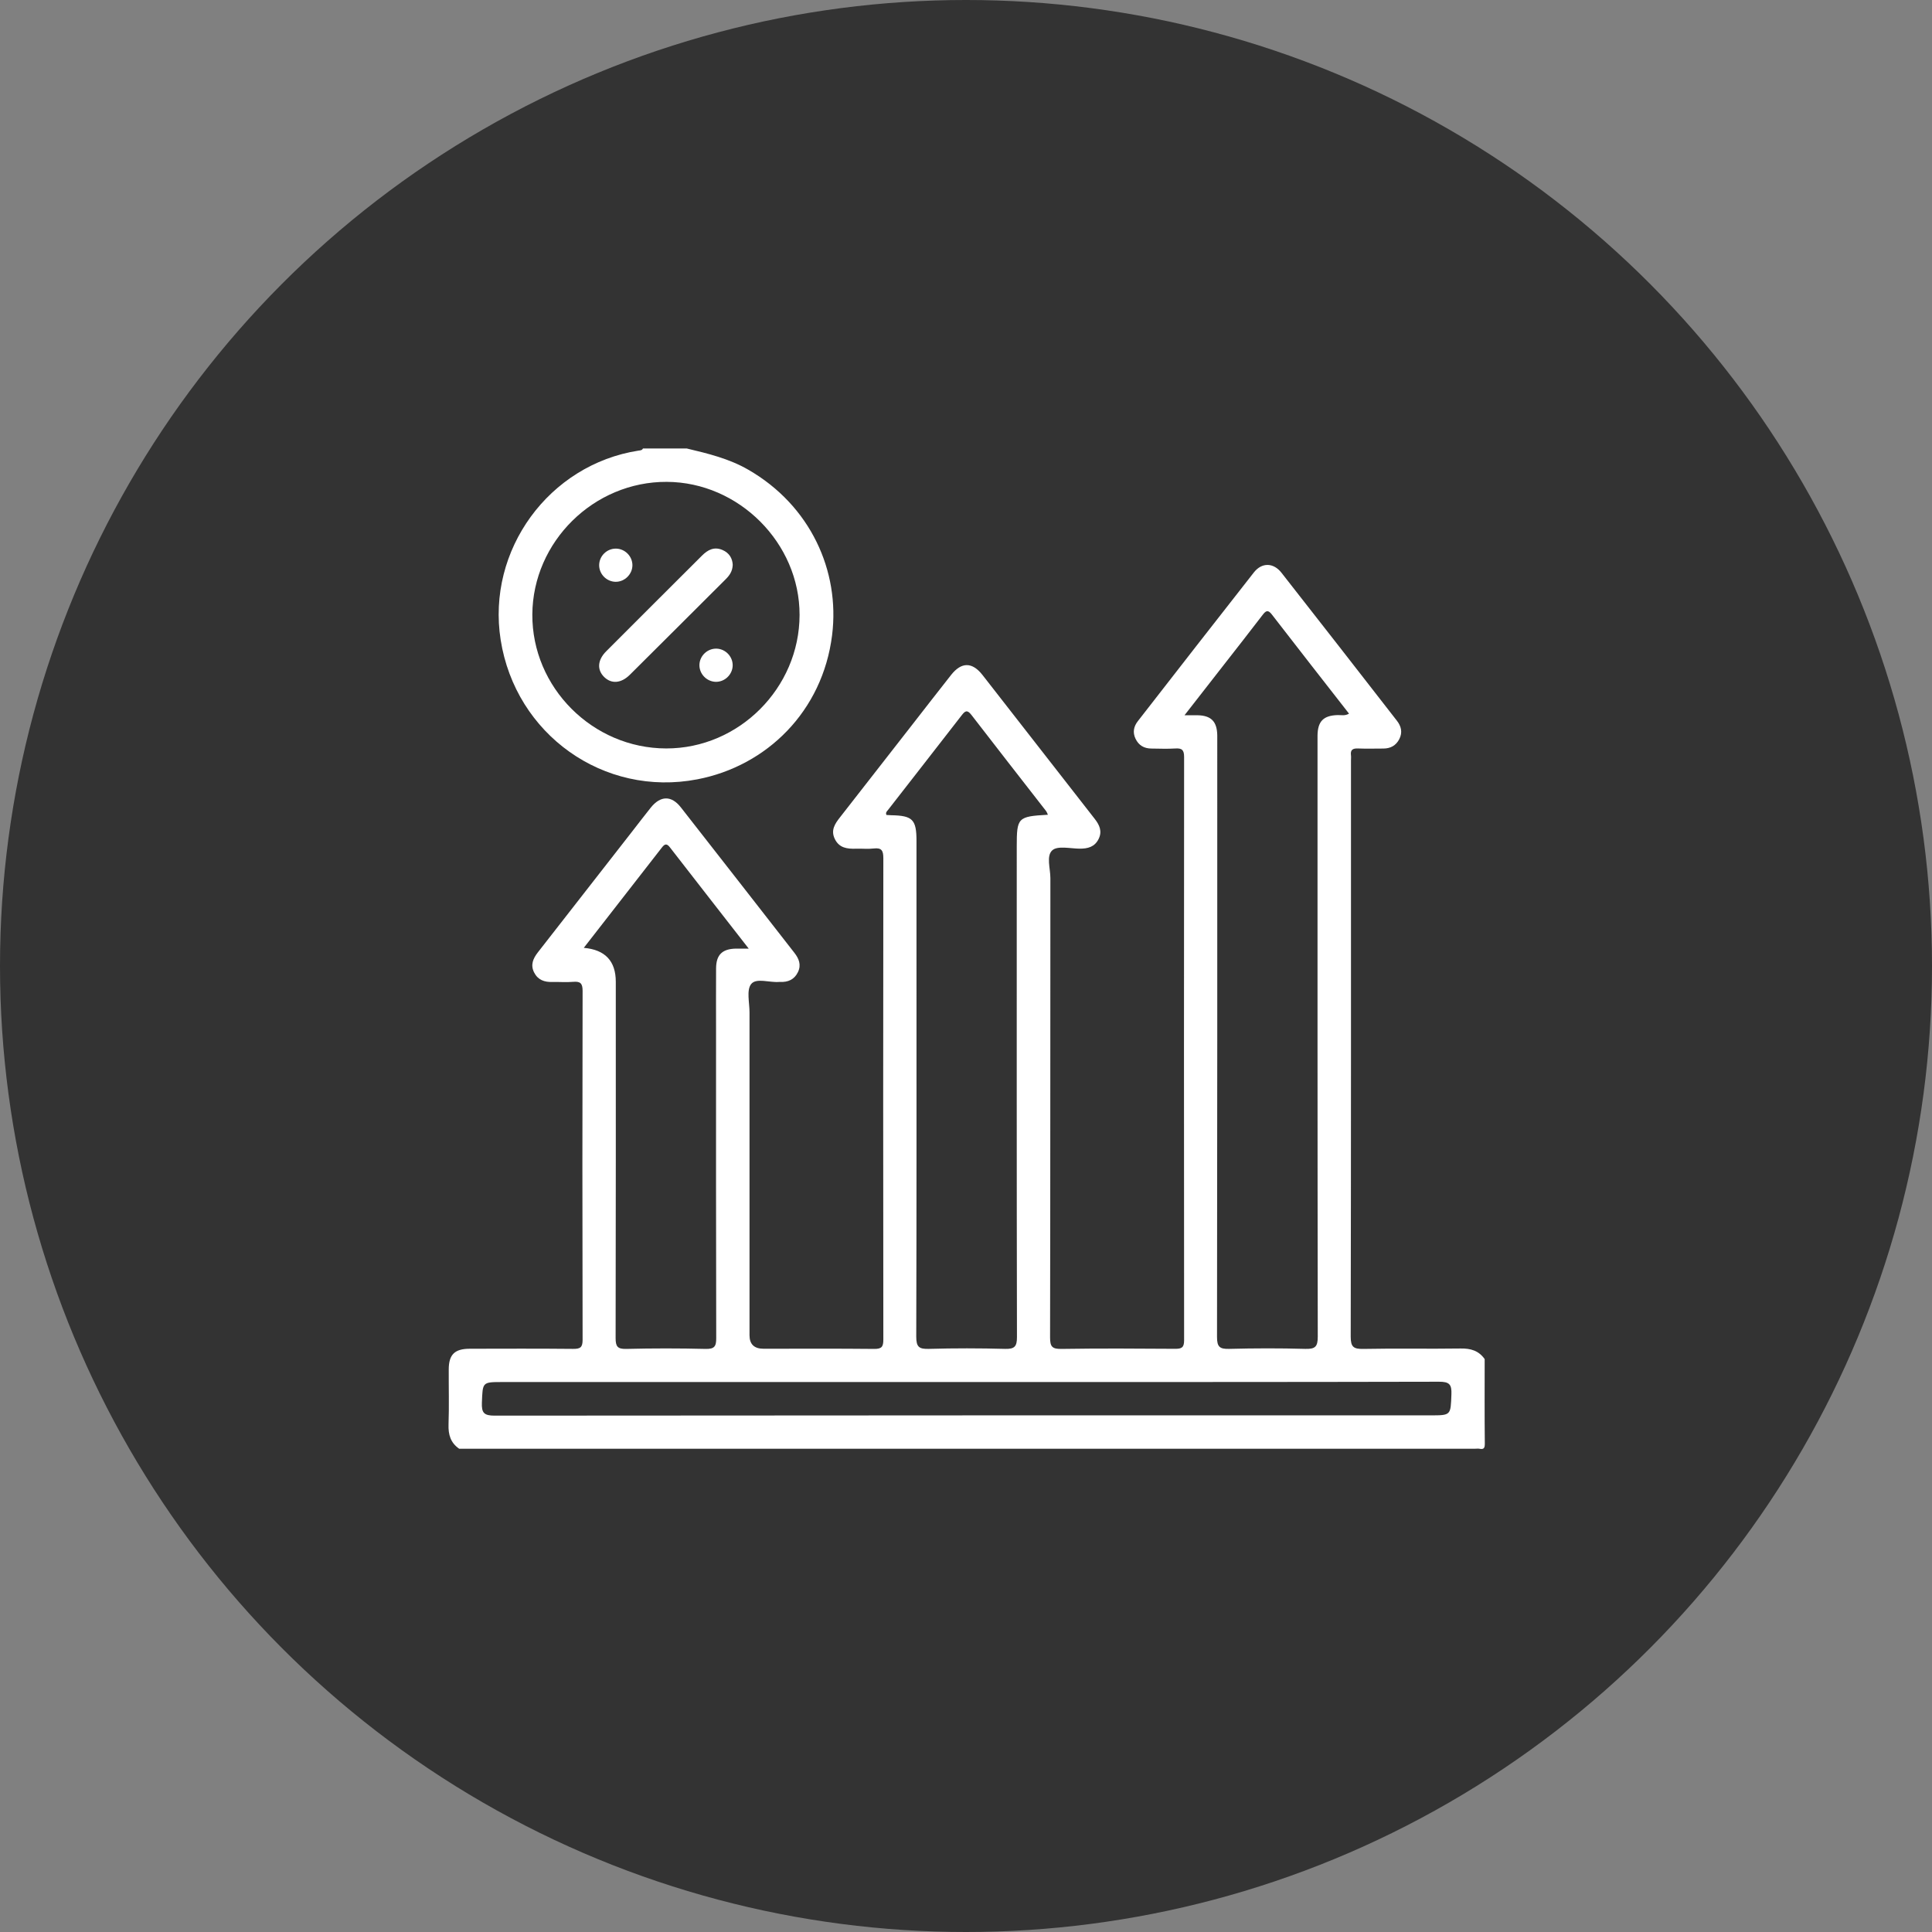 <svg width="56" height="56" viewBox="0 0 56 56" fill="none" xmlns="http://www.w3.org/2000/svg">
<rect x="0" y="0" width="56" height="56" fill="#808080" stroke="none"/>
<circle cx="28" cy="28" r="28" fill="#333333"/>
<g clip-path="url(#clip0_3504_101)">
<path d="M13.309 41.992C13.062 41.821 12.991 41.587 13.001 41.291C13.02 40.759 13.004 40.224 13.007 39.692C13.009 39.261 13.179 39.095 13.617 39.094C14.616 39.092 15.615 39.088 16.613 39.098C16.818 39.1 16.887 39.056 16.887 38.837C16.879 35.464 16.879 32.093 16.887 28.721C16.887 28.502 16.821 28.441 16.614 28.459C16.414 28.476 16.211 28.459 16.01 28.463C15.78 28.47 15.592 28.405 15.482 28.188C15.37 27.967 15.452 27.783 15.59 27.605C16.502 26.439 17.412 25.27 18.322 24.103C18.502 23.873 18.678 23.64 18.861 23.412C19.143 23.059 19.46 23.051 19.735 23.402C20.835 24.805 21.928 26.212 23.026 27.618C23.157 27.786 23.23 27.965 23.13 28.175C23.025 28.395 22.841 28.472 22.61 28.462C22.599 28.462 22.589 28.462 22.579 28.462C22.301 28.485 21.921 28.337 21.773 28.523C21.633 28.699 21.725 29.061 21.725 29.342C21.724 32.462 21.725 35.582 21.725 38.703C21.725 38.964 21.861 39.094 22.132 39.094C23.201 39.094 24.27 39.088 25.34 39.099C25.556 39.101 25.604 39.037 25.604 38.829C25.598 34.179 25.598 29.529 25.604 24.879C25.604 24.66 25.559 24.566 25.325 24.594C25.155 24.614 24.982 24.594 24.811 24.6C24.557 24.608 24.325 24.581 24.197 24.317C24.074 24.064 24.201 23.876 24.351 23.686C25.04 22.806 25.726 21.924 26.413 21.043C26.797 20.55 27.179 20.057 27.566 19.566C27.866 19.184 28.179 19.182 28.479 19.566C29.564 20.954 30.645 22.345 31.73 23.734C31.868 23.911 31.954 24.093 31.845 24.316C31.731 24.549 31.531 24.601 31.291 24.599C31.021 24.596 30.66 24.508 30.503 24.645C30.32 24.805 30.446 25.174 30.446 25.452C30.442 29.89 30.446 34.33 30.437 38.768C30.437 39.032 30.495 39.103 30.765 39.099C31.864 39.082 32.965 39.088 34.064 39.096C34.252 39.097 34.322 39.058 34.322 38.851C34.317 33.215 34.317 27.579 34.322 21.942C34.322 21.741 34.262 21.682 34.067 21.695C33.836 21.71 33.603 21.699 33.371 21.697C33.16 21.695 33.005 21.604 32.913 21.411C32.825 21.226 32.862 21.055 32.981 20.903C34.101 19.464 35.219 18.024 36.345 16.591C36.575 16.299 36.91 16.304 37.143 16.6C38.263 18.026 39.375 19.458 40.488 20.888C40.615 21.05 40.659 21.228 40.56 21.422C40.462 21.613 40.302 21.697 40.093 21.697C39.85 21.697 39.608 21.705 39.366 21.695C39.213 21.688 39.136 21.731 39.159 21.895C39.165 21.944 39.159 21.995 39.159 22.046C39.159 27.611 39.162 33.178 39.151 38.744C39.151 39.043 39.233 39.104 39.518 39.099C40.456 39.08 41.394 39.101 42.331 39.087C42.627 39.081 42.862 39.149 43.034 39.394C43.034 40.21 43.029 41.026 43.038 41.841C43.039 41.971 43.012 42.019 42.882 41.993C42.843 41.985 42.802 41.992 42.761 41.992H13.309ZM34.337 20.732C34.513 20.732 34.613 20.73 34.714 20.732C35.106 20.74 35.275 20.913 35.283 21.311C35.284 21.391 35.283 21.472 35.283 21.552C35.283 27.288 35.285 33.023 35.276 38.758C35.276 39.039 35.355 39.105 35.625 39.098C36.361 39.079 37.098 39.077 37.833 39.098C38.122 39.106 38.197 39.036 38.196 38.741C38.187 33.016 38.189 27.29 38.189 21.565C38.189 21.485 38.189 21.404 38.189 21.323C38.194 20.906 38.361 20.739 38.773 20.727C38.876 20.724 38.986 20.756 39.102 20.685C38.346 19.717 37.603 18.766 36.865 17.811C36.753 17.665 36.692 17.701 36.598 17.823C36.219 18.319 35.833 18.809 35.449 19.302C35.092 19.759 34.735 20.217 34.336 20.729L34.337 20.732ZM30.375 23.618C30.35 23.563 30.341 23.535 30.324 23.512C29.601 22.582 28.875 21.655 28.157 20.722C28.032 20.56 27.971 20.608 27.871 20.738C27.162 21.653 26.448 22.566 25.738 23.479C25.709 23.515 25.663 23.549 25.693 23.622C25.736 23.624 25.783 23.628 25.831 23.63C26.454 23.641 26.565 23.754 26.565 24.377C26.565 25.383 26.565 26.389 26.565 27.395C26.565 31.179 26.569 34.961 26.558 38.744C26.558 39.044 26.64 39.106 26.924 39.098C27.66 39.077 28.396 39.078 29.132 39.098C29.407 39.105 29.478 39.031 29.477 38.754C29.468 34.015 29.471 29.276 29.471 24.538C29.471 23.696 29.499 23.665 30.374 23.616L30.375 23.618ZM16.921 27.474C17.54 27.527 17.849 27.855 17.849 28.459C17.849 31.9 17.852 35.34 17.844 38.781C17.844 39.025 17.894 39.105 18.153 39.099C18.919 39.08 19.686 39.08 20.451 39.099C20.711 39.105 20.762 39.024 20.76 38.781C20.752 35.793 20.755 32.805 20.755 29.817C20.755 29.234 20.752 28.65 20.756 28.067C20.759 27.674 20.935 27.504 21.332 27.496C21.436 27.494 21.54 27.496 21.702 27.496C20.911 26.48 20.162 25.522 19.418 24.561C19.333 24.451 19.275 24.451 19.189 24.561C18.444 25.521 17.696 26.48 16.921 27.474ZM28.036 40.059H14.57C13.975 40.059 13.992 40.059 13.968 40.654C13.956 40.951 14.027 41.034 14.34 41.033C23.377 41.024 32.415 41.025 41.453 41.025C42.063 41.025 42.047 41.025 42.07 40.415C42.081 40.129 42.012 40.05 41.713 40.05C37.154 40.061 32.595 40.058 28.036 40.058V40.059Z" fill="white"/>
<path d="M19.908 13C20.522 13.146 21.133 13.294 21.688 13.614C23.487 14.649 24.351 16.546 24.119 18.409C23.844 20.618 22.225 22.202 20.213 22.589C17.498 23.112 14.943 21.286 14.512 18.547C14.102 15.948 15.912 13.464 18.509 13.061C18.559 13.054 18.61 13.055 18.636 13H19.907H19.908ZM19.326 13.967C17.213 13.957 15.444 15.701 15.43 17.808C15.417 19.927 17.178 21.691 19.31 21.694C21.417 21.698 23.172 19.942 23.176 17.825C23.18 15.743 21.418 13.976 19.326 13.967Z" fill="white"/>
<path d="M21.238 16.377C21.231 16.557 21.147 16.677 21.037 16.787C20.11 17.711 19.186 18.636 18.257 19.558C18.002 19.811 17.721 19.829 17.511 19.622C17.301 19.415 17.318 19.132 17.57 18.879C18.494 17.952 19.422 17.029 20.347 16.105C20.516 15.936 20.702 15.838 20.943 15.942C21.14 16.028 21.23 16.185 21.239 16.375L21.238 16.377Z" fill="white"/>
<path d="M18.331 16.387C18.328 16.648 18.105 16.866 17.844 16.864C17.581 16.86 17.364 16.64 17.367 16.378C17.37 16.115 17.591 15.899 17.854 15.902C18.116 15.905 18.333 16.125 18.331 16.387Z" fill="white"/>
<path d="M21.237 19.292C21.231 19.554 21.006 19.769 20.745 19.763C20.482 19.756 20.268 19.533 20.273 19.271C20.28 19.009 20.503 18.796 20.766 18.801C21.028 18.807 21.243 19.031 21.237 19.292Z" fill="white"/>
</g>
<defs>
<clipPath id="clip0_3504_101">
<rect width="30.036" height="29" fill="white" transform="translate(13 13)"/>
</clipPath>
</defs>
</svg>
